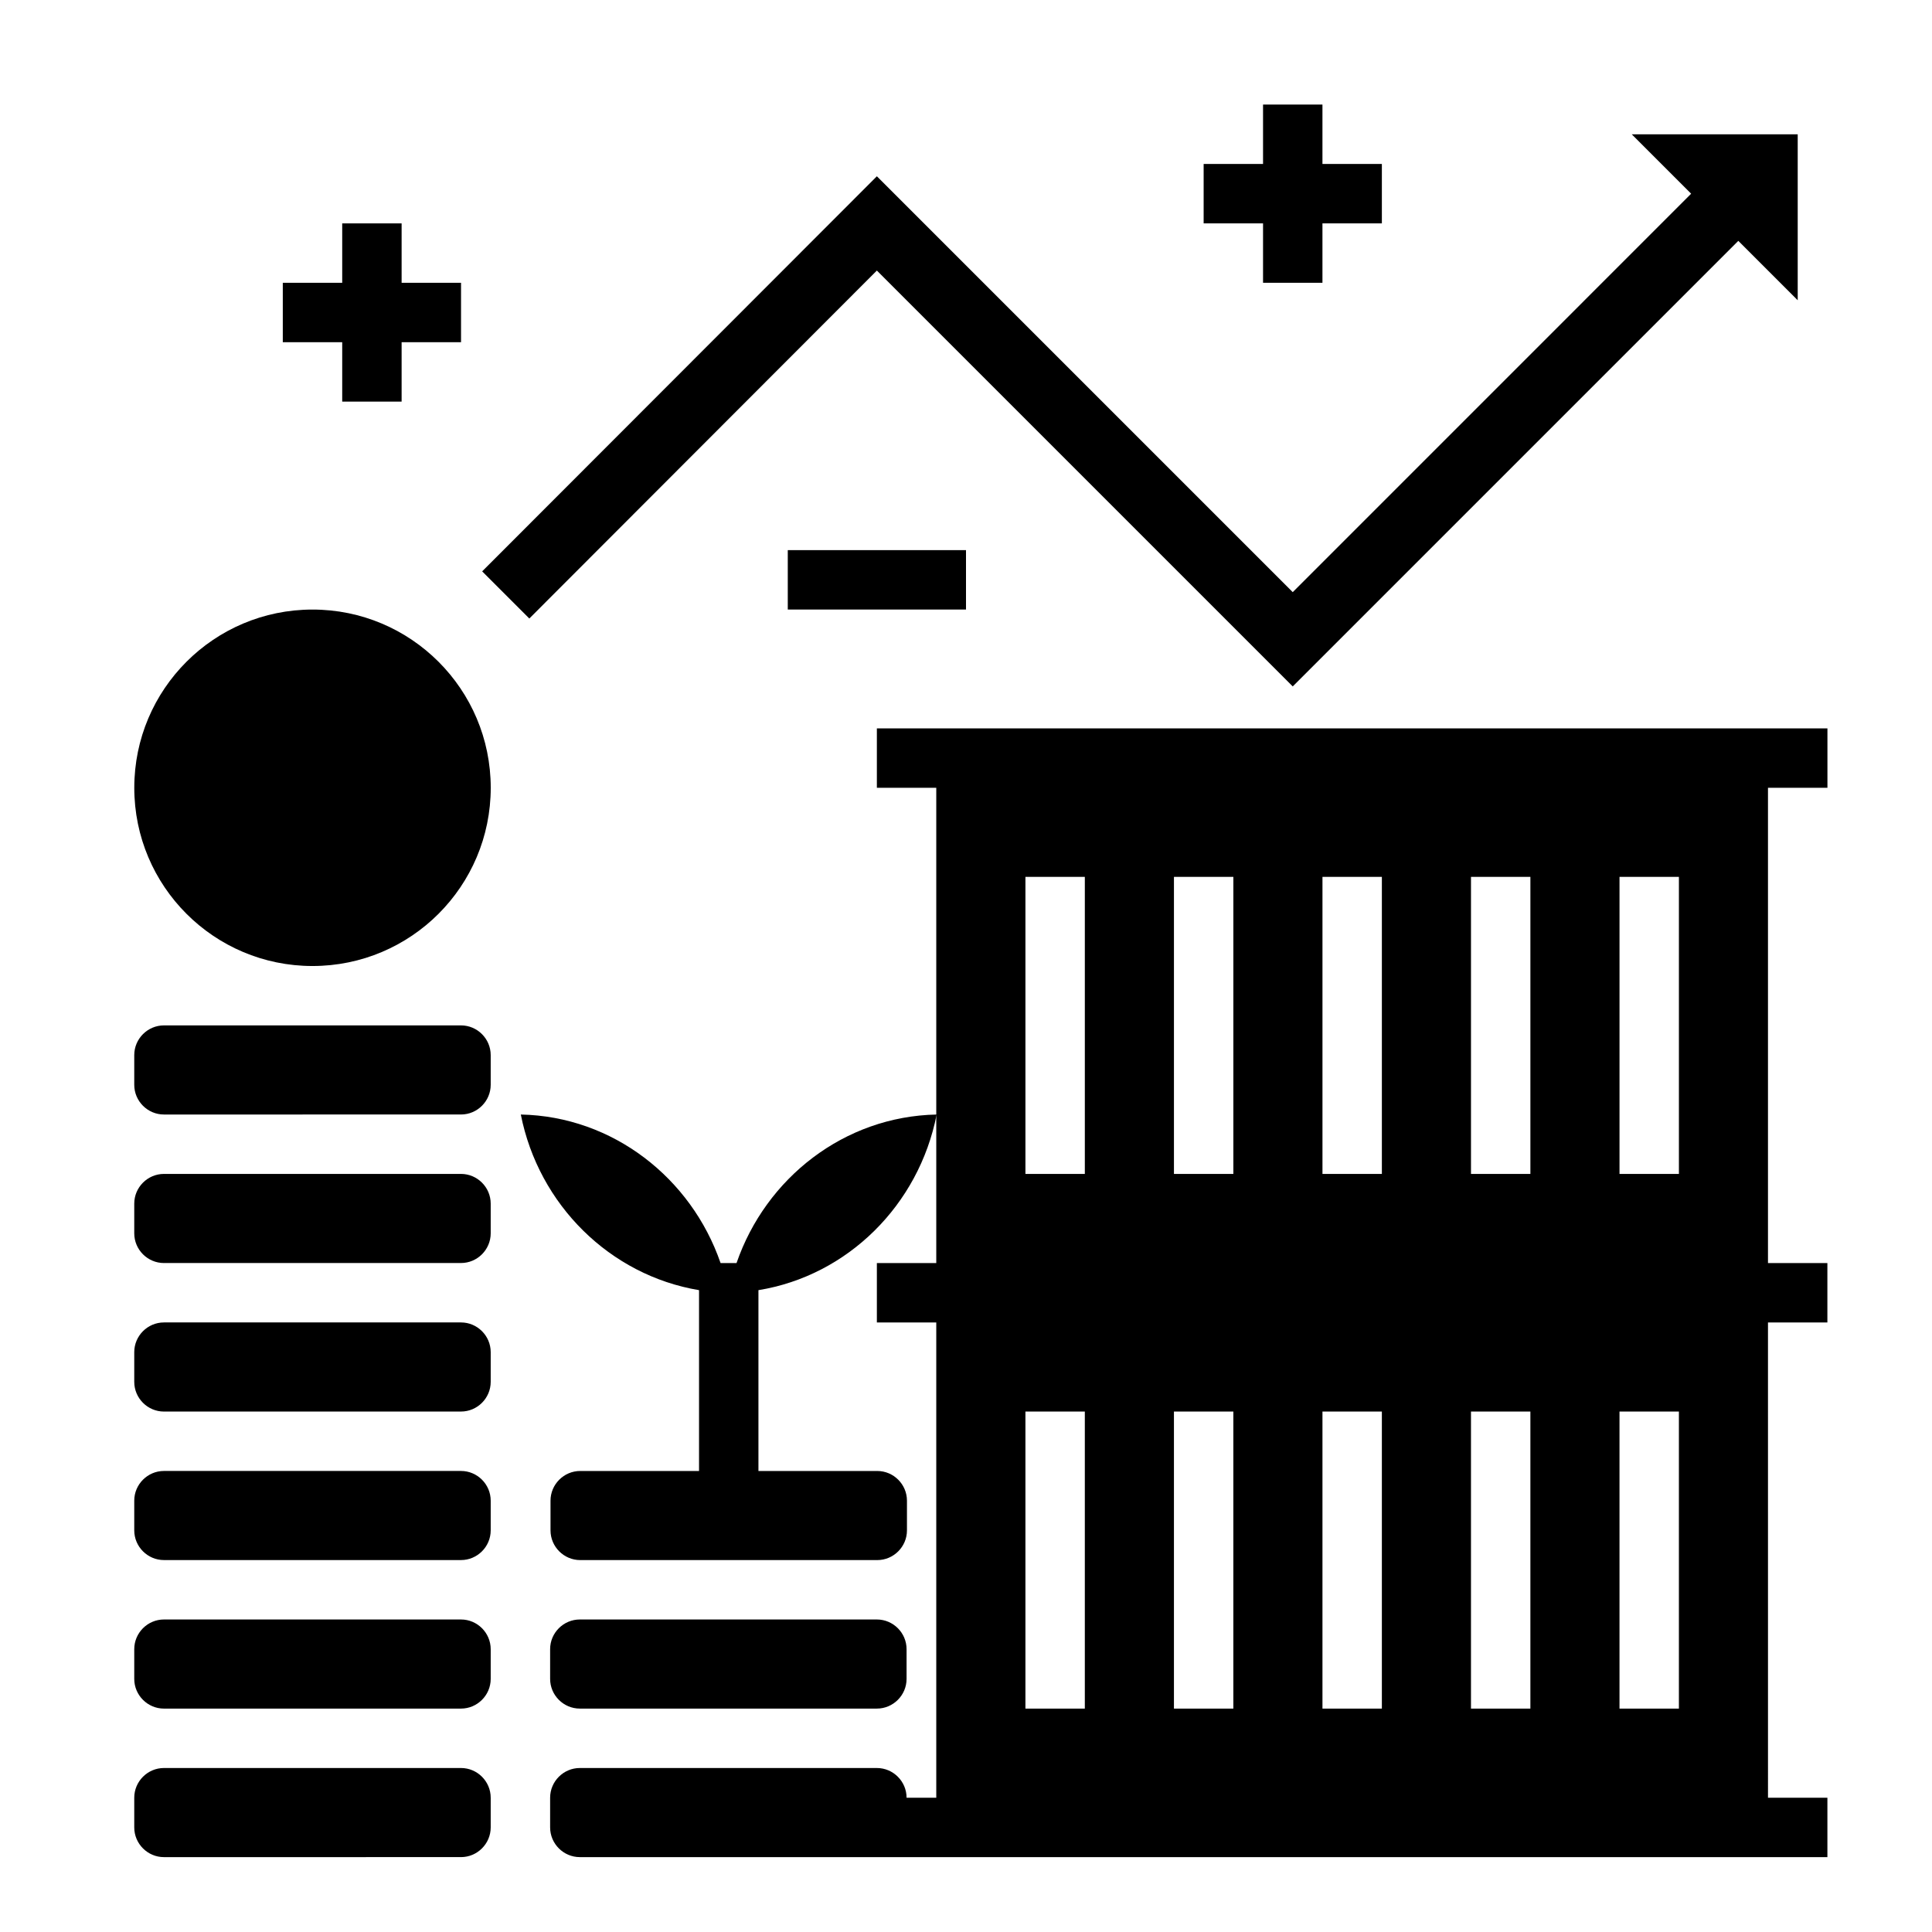 <?xml version="1.0" encoding="UTF-8"?>
<!-- Uploaded to: ICON Repo, www.svgrepo.com, Generator: ICON Repo Mixer Tools -->
<svg fill="#000000" width="800px" height="800px" version="1.1" viewBox="144 144 512 512" xmlns="http://www.w3.org/2000/svg">
 <g>
  <path d="m352.77 289.79h47.23v15.742h-47.23z"/>
  <path d="m628.29 352.77v-15.742h-251.91v15.742h15.742v125.95h-15.742v15.742h15.742v125.95h-7.871c0-4.328-3.543-7.871-7.871-7.871h-78.719c-4.328 0-7.871 3.543-7.871 7.871v7.871c0 4.328 3.543 7.871 7.871 7.871h330.62v-15.742h-15.742l-0.004-125.95h15.742v-15.742h-15.742v-125.95zm-39.363 165.31v78.719h-15.742v-78.719zm-39.359 0v78.719h-15.742v-78.719zm-39.359 0v78.719h-15.742v-78.719zm-39.359 0v78.719h-15.742v-78.719zm-39.359 0v78.719h-15.742v-78.719zm157.44-141.7v78.719h-15.742v-78.719zm-55.102 78.719v-78.719h15.742v78.719h-15.742m-23.617-78.719v78.719h-15.742v-78.719zm-39.359 0v78.719h-15.742v-78.719zm-39.359 0v78.719h-15.742v-78.719z"/>
  <path d="m339.19 478.72h-4.231c-7.773-22.535-28.535-38.867-52.938-39.359 4.723 23.91 23.617 42.605 47.23 46.543v47.922h-31.488c-4.328 0-7.871 3.543-7.871 7.871v7.871c0 4.328 3.543 7.871 7.871 7.871h78.719c4.328 0 7.871-3.543 7.871-7.871v-7.871c0-4.328-3.543-7.871-7.871-7.871h-31.488v-47.922c23.617-3.836 42.508-22.535 47.23-46.543-24.5 0.492-45.262 16.824-53.035 39.359z"/>
  <path d="m187.45 612.54h78.719c4.328 0 7.871 3.543 7.871 7.871v7.871c0 4.328-3.543 7.871-7.871 7.871l-78.719 0.004c-4.328 0-7.871-3.543-7.871-7.871v-7.871c0-4.332 3.543-7.875 7.871-7.875z"/>
  <path d="m187.45 573.18h78.719c4.328 0 7.871 3.543 7.871 7.871v7.871c0 4.328-3.543 7.871-7.871 7.871l-78.719 0.004c-4.328 0-7.871-3.543-7.871-7.871v-7.871c0-4.332 3.543-7.875 7.871-7.875z"/>
  <path d="m297.66 573.18h78.719c4.328 0 7.871 3.543 7.871 7.871v7.871c0 4.328-3.543 7.871-7.871 7.871h-78.719c-4.328 0-7.871-3.543-7.871-7.871v-7.871c-0.004-4.328 3.539-7.871 7.871-7.871z"/>
  <path d="m187.45 533.82h78.719c4.328 0 7.871 3.543 7.871 7.871v7.871c0 4.328-3.543 7.871-7.871 7.871h-78.719c-4.328 0-7.871-3.543-7.871-7.871v-7.871c0-4.328 3.543-7.871 7.871-7.871z"/>
  <path d="m187.45 415.74h78.719c4.328 0 7.871 3.543 7.871 7.871v7.871c0 4.328-3.543 7.871-7.871 7.871l-78.719 0.004c-4.328 0-7.871-3.543-7.871-7.871v-7.871c0-4.332 3.543-7.875 7.871-7.875z"/>
  <path d="m187.45 455.1h78.719c4.328 0 7.871 3.543 7.871 7.871v7.871c0 4.328-3.543 7.871-7.871 7.871l-78.719 0.004c-4.328 0-7.871-3.543-7.871-7.871v-7.871c0-4.332 3.543-7.875 7.871-7.875z"/>
  <path d="m187.45 494.46h78.719c4.328 0 7.871 3.543 7.871 7.871v7.871c0 4.328-3.543 7.871-7.871 7.871l-78.719 0.004c-4.328 0-7.871-3.543-7.871-7.871v-7.871c0-4.332 3.543-7.875 7.871-7.875z"/>
  <path d="m274.05 352.77c0 26.086-21.148 47.234-47.234 47.234s-47.23-21.148-47.23-47.234 21.145-47.23 47.23-47.23 47.234 21.145 47.234 47.23"/>
  <path d="m478.72 218.94h15.742v-15.742h15.746v-15.746h-15.746v-15.742h-15.742v15.742h-15.742v15.746h15.742z"/>
  <path d="m234.69 250.43h15.742v-15.742h15.746v-15.746h-15.746v-15.742h-15.742v15.742h-15.746v15.746h15.746z"/>
  <path d="m376.38 215.7 110.21 110.21 118.08-118.08 15.742 15.742v-43.98h-43.984l15.742 15.742-105.58 105.59-110.21-110.21-104.6 104.7c3.344 3.344 7.773 7.773 12.496 12.496z"/>
 </g>
</svg>